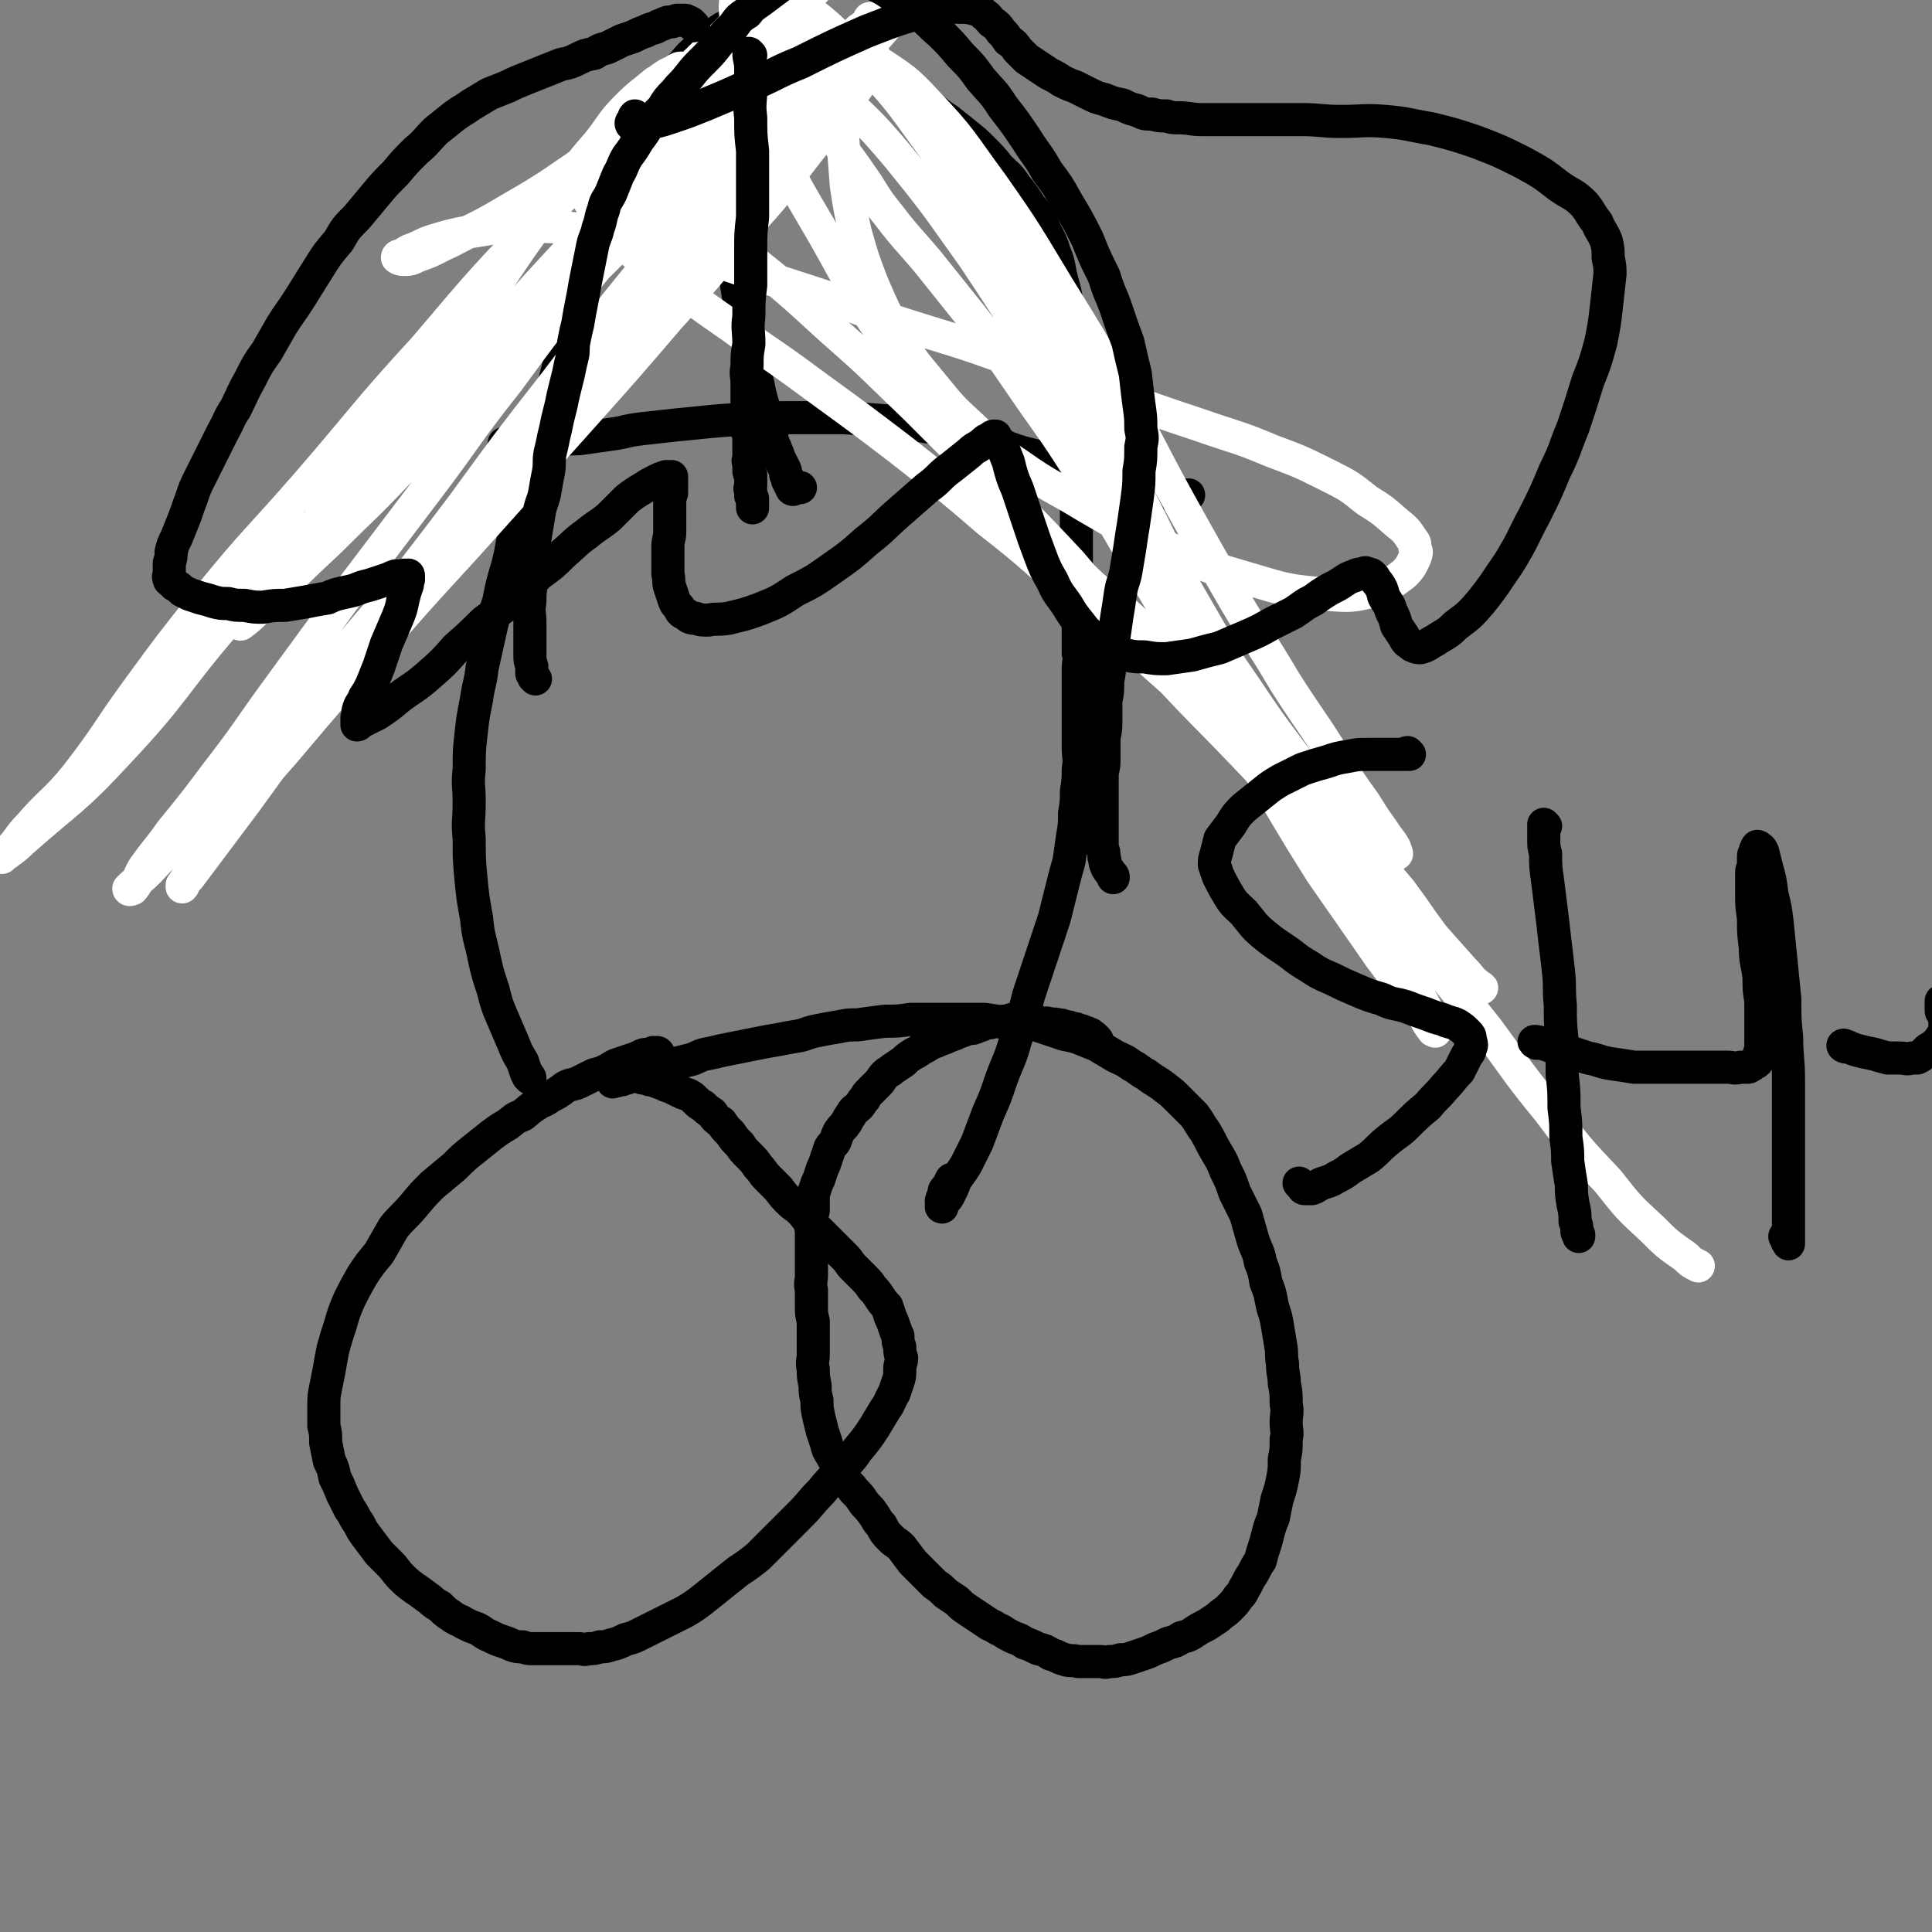 <svg viewBox='0 0 1050 1050' version='1.1' xmlns='http://www.w3.org/2000/svg' xmlns:xlink='http://www.w3.org/1999/xlink'><rect x="0" y="0" width="1050" height="1050" fill="#808080" stroke="none"/><g fill='none' stroke='#000000' stroke-width='18' stroke-linecap='round' stroke-linejoin='round'><path d='M358,573c0,0 0,-1 -1,-1 0,0 0,0 0,0 -1,1 -1,0 -2,0 -1,1 -1,1 -3,1 -2,0 -2,0 -4,1 -2,1 -2,1 -5,2 -3,1 -3,1 -6,2 -3,1 -3,1 -6,3 -4,2 -4,2 -8,3 -4,2 -4,2 -8,4 -4,2 -5,1 -8,3 -4,3 -4,3 -8,5 -4,3 -4,2 -7,4 -5,3 -4,3 -8,6 -5,2 -4,2 -8,5 -5,3 -5,3 -9,6 -5,4 -5,4 -10,8 -5,4 -5,4 -10,9 -6,5 -6,5 -12,10 -5,5 -5,5 -10,11 -5,6 -6,6 -11,12 -4,7 -4,7 -8,14 -5,6 -5,6 -9,12 -4,7 -4,7 -7,13 -3,7 -3,7 -5,14 -2,6 -2,6 -4,13 -1,5 -1,5 -2,11 -1,5 -1,5 -2,10 -1,5 -1,5 -1,10 0,3 0,3 0,5 0,3 0,3 0,6 1,4 1,4 1,9 1,5 1,5 2,10 2,4 2,4 3,9 2,4 2,4 4,9 2,4 2,4 4,8 3,4 2,4 5,8 2,4 2,4 5,8 3,4 3,4 6,8 3,3 3,3 6,6 3,3 3,4 6,7 3,3 3,3 7,6 3,2 3,2 7,5 3,2 3,3 7,5 3,3 3,3 6,5 4,3 4,2 7,4 4,2 4,2 7,3 4,2 4,3 7,4 4,2 4,2 7,3 3,1 3,1 5,2 3,1 3,1 6,1 3,1 3,1 5,1 3,0 3,0 6,0 3,0 3,0 5,0 2,0 2,0 5,0 2,0 2,0 4,0 3,0 3,0 5,0 3,0 3,1 6,0 3,0 3,0 6,-1 3,0 3,0 6,-1 4,-1 4,-1 8,-3 4,-1 4,-1 8,-3 4,-2 4,-2 8,-4 4,-2 4,-2 8,-4 4,-2 4,-2 8,-4 5,-3 5,-3 9,-6 5,-4 5,-4 10,-8 5,-4 5,-4 10,-8 6,-4 6,-4 11,-8 6,-6 6,-6 11,-11 6,-6 6,-6 12,-12 6,-6 5,-6 11,-12 5,-6 5,-6 11,-12 4,-5 5,-5 9,-11 5,-6 5,-6 9,-12 3,-5 3,-5 6,-10 3,-4 2,-4 5,-9 1,-3 1,-3 2,-6 1,-3 1,-3 1,-7 0,-3 1,-3 1,-6 -1,-3 -1,-3 -1,-6 -1,-3 -1,-3 -1,-6 -1,-2 -1,-2 -2,-5 -1,-3 -1,-3 -2,-5 -1,-3 -1,-3 -2,-6 -2,-2 -2,-2 -4,-5 -2,-3 -2,-3 -4,-5 -2,-3 -2,-3 -4,-5 -3,-3 -3,-3 -6,-6 -3,-3 -2,-3 -5,-6 -3,-3 -3,-3 -6,-6 -3,-3 -3,-3 -6,-6 -3,-3 -3,-3 -6,-6 -3,-3 -3,-4 -6,-7 -3,-3 -3,-2 -6,-5 -3,-3 -3,-3 -6,-7 -3,-3 -3,-3 -6,-6 -3,-3 -2,-3 -5,-6 -2,-3 -2,-3 -5,-6 -3,-3 -3,-3 -5,-6 -3,-3 -3,-3 -5,-6 -3,-3 -3,-3 -5,-6 -3,-2 -3,-2 -5,-5 -3,-2 -3,-2 -5,-4 -2,-1 -2,-1 -4,-3 -2,-2 -2,-2 -4,-3 -3,-1 -3,-1 -5,-2 -2,-1 -2,-1 -4,-2 -3,-1 -3,-1 -5,-2 -3,-1 -3,-1 -5,-2 -2,0 -2,0 -4,-1 -2,0 -2,0 -4,-1 -2,0 -2,0 -4,0 -1,0 -1,0 -3,0 -1,0 -1,0 -2,0 0,0 0,0 -1,0 -1,1 -1,2 -2,2 0,0 0,-1 -1,-1 0,1 0,1 -1,2 0,0 0,-1 0,-1 0,0 0,0 1,0 1,0 1,1 2,0 2,0 2,0 4,-1 2,0 2,-1 4,-1 2,-1 2,0 5,-1 2,-1 2,-1 5,-2 3,-1 3,-1 6,-2 3,-1 3,-1 7,-2 4,-1 4,-1 8,-2 4,-1 4,-2 8,-3 5,-1 5,-1 9,-2 5,-1 5,-1 10,-2 5,-1 5,-1 10,-2 5,-1 5,-1 11,-2 5,-1 5,-1 11,-2 5,-1 5,-2 11,-3 5,-1 5,-1 11,-2 5,-1 5,-1 10,-1 7,-1 7,-1 15,-2 7,0 7,0 14,-1 7,0 7,0 14,0 7,0 7,0 14,0 6,0 6,0 12,0 7,1 7,1 13,2 7,1 8,0 15,1 6,2 6,2 12,4 5,2 5,1 11,3 5,2 5,2 10,4 5,3 5,3 10,6 4,2 5,2 9,5 4,2 4,3 8,5 5,4 5,3 10,7 4,3 4,3 8,7 4,4 4,4 8,8 3,4 3,5 6,9 3,5 3,6 6,11 3,5 3,5 5,10 3,6 3,6 5,12 3,6 3,6 6,12 2,7 2,7 4,14 2,6 3,6 4,12 2,5 2,5 3,11 2,5 2,5 3,10 1,6 2,6 3,12 1,6 1,6 2,12 1,5 0,5 1,10 0,6 1,6 1,11 1,5 1,5 1,11 1,5 0,5 0,10 0,5 1,5 0,9 0,6 0,6 -1,11 0,6 0,6 -1,11 -1,5 -1,5 -3,11 -1,5 -1,5 -2,10 -2,5 -2,5 -3,9 -1,4 -1,4 -2,7 -1,3 -1,3 -2,7 -2,3 -2,3 -4,7 -2,3 -2,3 -4,7 -2,3 -1,3 -4,6 -2,3 -2,3 -5,6 -3,3 -3,2 -6,5 -3,2 -3,2 -6,4 -4,2 -4,2 -7,4 -3,2 -3,2 -7,3 -3,2 -3,2 -7,3 -4,2 -4,2 -7,3 -4,2 -4,2 -7,3 -3,1 -3,1 -6,2 -3,1 -3,1 -6,1 -3,1 -3,1 -6,1 -3,1 -3,0 -5,0 -3,0 -3,0 -5,0 -4,0 -4,0 -7,0 -4,-1 -4,0 -7,-1 -4,-1 -4,-2 -8,-3 -3,-2 -3,-2 -7,-3 -4,-2 -4,-2 -7,-3 -3,-2 -3,-2 -6,-3 -4,-2 -4,-2 -7,-4 -3,-1 -3,-2 -6,-3 -3,-2 -3,-2 -6,-4 -3,-2 -3,-2 -6,-4 -3,-2 -3,-2 -6,-5 -3,-2 -3,-2 -6,-4 -3,-3 -3,-3 -6,-5 -3,-3 -3,-3 -6,-6 -3,-3 -3,-3 -6,-6 -3,-4 -3,-4 -6,-8 -3,-3 -3,-2 -6,-5 -3,-3 -3,-3 -5,-7 -3,-3 -2,-3 -5,-7 -2,-3 -3,-3 -5,-6 -2,-3 -2,-3 -5,-6 -2,-3 -2,-2 -5,-6 -2,-3 -1,-3 -3,-7 -2,-3 -2,-2 -4,-6 -2,-3 -2,-3 -3,-7 -1,-3 -1,-3 -2,-6 -1,-4 -1,-4 -2,-8 -1,-5 -1,-5 -1,-9 -1,-4 -1,-4 -1,-8 -1,-5 -1,-5 -1,-9 -1,-4 0,-4 0,-8 0,-5 0,-5 0,-9 0,-5 0,-5 0,-9 -1,-4 -1,-4 -1,-8 0,-5 0,-5 0,-9 -1,-4 0,-4 0,-8 0,-4 0,-4 0,-8 0,-4 0,-4 0,-8 0,-3 0,-3 0,-7 0,-3 -1,-3 0,-6 0,-3 0,-3 1,-6 0,-3 0,-3 0,-6 0,-3 0,-3 1,-6 1,-3 1,-3 2,-5 1,-3 1,-3 2,-6 1,-2 1,-2 2,-5 1,-3 1,-3 2,-6 1,-2 2,-2 3,-4 1,-3 1,-3 2,-5 2,-3 2,-2 4,-5 1,-2 1,-2 3,-5 1,-2 2,-2 4,-4 1,-1 1,-2 3,-4 1,-2 1,-2 3,-4 2,-2 2,-2 4,-4 2,-2 2,-3 4,-5 2,-2 2,-1 4,-3 3,-2 3,-2 6,-4 2,-2 2,-2 5,-4 2,-1 2,-1 5,-3 2,-1 2,-1 5,-3 3,-1 3,-1 5,-2 3,-1 3,-1 5,-2 3,-1 3,-1 5,-2 3,-1 3,-1 5,-2 3,0 3,0 5,-1 3,-1 3,-1 5,-2 2,0 2,0 5,-1 2,0 2,1 4,0 2,0 2,0 5,-1 2,0 2,0 4,0 2,0 2,1 4,1 2,0 2,0 5,0 3,1 3,1 6,1 3,1 3,0 6,1 2,0 2,0 4,1 2,0 2,0 4,1 2,0 2,0 3,1 2,0 2,0 3,1 1,0 2,0 3,1 1,0 1,0 1,1 1,0 1,0 2,1 0,0 0,0 1,1 0,0 0,0 0,0 1,1 0,1 0,2 '/><path d='M288,586c0,0 0,-1 -1,-1 0,-1 0,-1 -1,-2 -1,-3 -1,-3 -2,-6 -3,-5 -3,-5 -5,-10 -3,-7 -3,-7 -6,-14 -3,-7 -3,-7 -5,-15 -3,-9 -3,-9 -5,-18 -2,-10 -3,-10 -4,-21 -2,-11 -2,-11 -3,-21 -1,-11 -1,-11 -1,-22 -1,-10 0,-10 0,-20 0,-9 -1,-9 0,-18 0,-10 0,-10 1,-19 1,-9 1,-9 3,-19 1,-8 2,-8 3,-17 2,-9 2,-9 4,-18 2,-9 2,-9 5,-18 2,-10 2,-10 5,-20 3,-12 2,-12 5,-24 3,-12 3,-12 6,-24 4,-13 4,-13 7,-26 4,-12 4,-12 7,-24 3,-11 3,-12 5,-23 3,-11 3,-11 6,-21 2,-10 2,-10 4,-19 3,-8 3,-8 5,-16 3,-8 2,-8 5,-16 3,-7 3,-7 6,-14 3,-7 3,-7 6,-14 3,-7 3,-7 7,-14 3,-7 3,-7 8,-13 4,-6 4,-6 8,-12 5,-6 5,-6 10,-12 4,-5 4,-5 9,-9 4,-4 4,-4 9,-8 4,-3 4,-3 9,-5 2,-2 2,-2 5,-2 3,-1 3,-1 6,-1 3,0 3,0 7,0 4,1 4,1 8,2 4,1 4,1 8,2 4,2 4,2 8,4 4,2 4,2 8,4 4,2 4,2 8,5 4,3 4,2 9,5 4,3 4,3 9,6 5,3 5,4 10,7 6,3 6,3 11,6 5,4 5,3 10,7 5,3 5,4 10,7 5,4 5,4 10,8 5,4 5,4 9,8 5,5 5,5 9,10 5,5 5,4 9,10 4,5 4,5 8,11 4,5 4,5 7,11 3,7 4,7 6,14 3,7 2,7 4,15 2,7 2,7 3,14 1,6 1,6 2,13 1,7 0,7 1,14 1,7 1,7 1,15 1,6 1,6 1,13 0,7 0,7 0,13 1,7 0,7 0,13 0,6 0,6 0,12 0,6 0,6 0,12 0,7 0,7 0,13 0,5 0,5 0,10 0,5 0,5 0,10 0,5 0,5 0,10 0,5 0,5 0,10 0,5 0,5 0,10 1,5 1,5 1,10 0,5 0,5 0,11 1,4 0,4 0,9 0,5 0,5 0,10 0,5 0,5 0,10 0,6 0,6 0,11 0,6 0,6 0,11 0,6 1,6 0,12 0,6 0,6 -1,12 0,6 0,6 -1,12 0,6 0,6 -1,12 -1,7 -1,7 -2,14 -2,7 -2,7 -4,15 -2,8 -2,8 -4,16 -3,9 -3,9 -6,18 -4,12 -4,12 -8,24 -3,12 -3,12 -7,24 -3,11 -4,11 -8,22 -3,9 -3,9 -7,18 -3,8 -3,8 -6,16 -3,6 -3,6 -6,12 -3,5 -3,4 -6,9 -1,3 -1,3 -3,7 -1,2 -1,2 -3,4 -1,1 -1,1 -1,2 -1,1 0,1 0,1 0,0 0,-1 0,-1 0,-2 -1,-2 0,-3 0,-1 0,-1 1,-3 0,-2 0,-2 2,-4 1,-2 1,-2 2,-4 0,0 0,0 1,0 '/><path d='M275,242c0,0 -1,-1 -1,-1 3,0 4,1 7,0 4,0 4,0 7,-1 4,0 4,1 8,0 5,0 5,-1 10,-1 6,-1 6,0 12,-1 7,-1 7,-1 14,-2 8,-1 8,-2 17,-3 9,-1 9,-1 18,-2 10,-1 10,-1 20,-2 12,-1 12,-1 23,-1 12,-1 12,-1 24,-1 12,0 12,0 25,0 13,1 13,1 26,2 13,2 13,2 25,4 10,3 10,3 20,5 9,3 9,3 17,5 8,3 9,3 17,5 7,2 6,2 13,4 6,2 6,2 11,4 4,1 4,2 9,3 3,1 4,1 8,2 3,1 3,1 7,2 3,1 3,1 7,2 3,1 3,0 6,1 3,1 3,1 5,1 2,1 2,1 4,1 2,0 3,0 4,0 2,1 2,1 3,1 1,1 1,0 2,0 1,0 1,0 1,0 1,0 1,0 2,0 0,0 0,0 0,0 '/><path d='M401,24c0,0 -1,-1 -1,-1 0,1 0,1 0,2 -1,3 -1,3 -1,5 0,4 0,4 0,9 -1,6 -1,6 -1,12 -1,7 -1,7 -1,14 -1,6 0,6 0,12 0,6 0,6 0,13 0,6 -1,6 0,13 0,7 0,7 1,14 0,8 0,8 0,16 1,6 1,6 2,13 0,7 0,7 1,13 1,7 1,7 2,13 1,6 2,6 3,11 2,6 1,6 3,11 1,6 1,6 2,11 1,4 1,4 2,9 1,4 1,4 2,7 1,4 1,4 2,7 1,4 1,4 2,7 1,2 0,3 1,5 1,3 1,2 2,5 1,2 1,3 2,5 1,2 1,2 2,4 1,2 1,2 1,4 1,1 1,1 1,3 1,1 1,1 1,2 1,1 1,1 1,1 0,1 0,2 1,2 0,0 0,0 1,-1 1,0 1,0 2,0 0,0 0,0 1,0 '/></g>
<g fill='none' stroke='#FFFFFF' stroke-width='18' stroke-linecap='round' stroke-linejoin='round'><path d='M372,38c0,0 0,-1 -1,-1 -2,0 -2,0 -5,2 -5,2 -5,3 -10,6 -7,6 -8,6 -15,13 -9,9 -8,10 -16,20 -7,8 -7,8 -13,16 -12,16 -12,16 -23,32 -13,18 -12,18 -25,36 -14,19 -14,19 -28,38 -12,16 -13,16 -25,32 -12,16 -11,16 -23,32 -10,13 -10,13 -20,26 -9,11 -9,10 -17,21 -7,7 -7,7 -13,15 -3,5 -3,5 -6,10 -1,1 -2,4 -1,3 7,-5 8,-8 17,-15 15,-15 15,-15 31,-30 19,-19 19,-18 37,-37 21,-21 20,-21 40,-41 20,-21 20,-20 39,-41 18,-20 18,-20 36,-40 17,-18 17,-18 33,-36 14,-16 13,-16 27,-31 11,-12 11,-11 22,-22 7,-8 8,-8 15,-15 4,-5 4,-5 8,-10 1,-2 2,-2 2,-3 0,-1 -1,-1 -1,0 -4,4 -4,5 -8,9 -14,15 -14,15 -28,30 -19,20 -19,20 -37,42 -22,24 -22,24 -43,50 -23,28 -23,28 -45,58 -23,29 -22,30 -44,59 -22,29 -22,29 -44,58 -19,26 -19,26 -38,52 -16,22 -15,22 -32,44 -12,16 -12,16 -25,32 -7,10 -8,10 -15,20 -3,5 -2,6 -6,11 0,0 -2,1 -2,0 4,-4 6,-5 11,-10 16,-17 16,-17 32,-35 22,-24 22,-24 44,-48 23,-27 23,-27 46,-54 25,-28 25,-28 50,-56 24,-28 24,-29 49,-57 22,-26 23,-26 45,-52 20,-23 19,-23 39,-47 16,-20 16,-20 32,-40 12,-15 13,-15 25,-30 9,-11 9,-11 17,-22 5,-7 6,-7 10,-14 2,-3 2,-3 3,-6 0,-1 0,-2 0,-2 -1,0 0,1 -1,2 -2,2 -2,2 -5,4 -10,10 -10,10 -20,20 -23,24 -23,24 -45,49 -25,29 -25,29 -50,59 -26,32 -26,32 -51,65 -25,32 -25,32 -49,65 -24,32 -24,31 -48,63 -21,28 -21,28 -41,56 -16,21 -15,21 -31,43 -10,14 -11,13 -21,28 -5,7 -5,7 -10,14 -1,2 -1,3 -2,4 0,0 0,-1 0,-1 2,-3 3,-3 5,-6 15,-20 15,-20 30,-40 21,-29 21,-29 43,-58 22,-30 22,-30 46,-59 24,-31 25,-30 50,-61 25,-30 25,-30 51,-60 22,-28 22,-28 45,-55 20,-23 20,-23 40,-46 17,-18 17,-18 33,-36 12,-14 13,-14 24,-28 7,-8 7,-8 14,-16 3,-4 3,-4 6,-7 0,-1 0,-3 0,-2 -3,2 -4,4 -7,8 -19,20 -20,20 -38,40 -28,31 -28,30 -55,61 -27,31 -27,31 -53,63 -28,33 -28,33 -55,67 -25,32 -25,32 -50,64 -23,28 -22,28 -44,57 -19,24 -19,24 -38,48 -13,17 -13,17 -26,33 -6,8 -7,8 -13,16 -2,2 -2,2 -3,4 0,0 0,1 0,1 3,-5 4,-5 8,-10 21,-26 21,-26 43,-51 27,-32 27,-32 55,-63 26,-30 27,-30 53,-59 26,-29 26,-29 52,-58 25,-28 25,-28 49,-56 21,-23 21,-23 40,-47 17,-19 17,-19 33,-40 11,-14 11,-14 21,-28 7,-8 7,-8 13,-17 2,-4 3,-4 4,-9 0,-1 -1,-3 -2,-3 -3,0 -3,1 -7,3 -21,14 -22,14 -43,29 -29,22 -30,22 -58,47 -27,23 -26,24 -52,49 -25,24 -25,24 -50,49 -23,23 -23,23 -46,47 -19,20 -19,20 -38,39 -12,13 -13,13 -26,25 -6,6 -6,6 -13,12 -2,1 -5,2 -4,2 1,-2 4,-3 8,-6 20,-21 19,-22 39,-44 26,-29 26,-28 53,-58 25,-27 25,-27 49,-54 24,-27 24,-27 48,-53 23,-25 23,-25 46,-51 21,-23 21,-23 42,-46 16,-18 17,-18 33,-35 11,-13 11,-13 22,-26 6,-7 7,-7 12,-15 2,-2 2,-2 3,-5 0,0 -1,-1 -1,-1 -3,1 -3,1 -5,3 -22,17 -22,16 -43,35 -36,32 -36,33 -71,67 -37,36 -37,36 -72,73 -35,36 -35,36 -68,75 -33,36 -32,37 -64,74 -27,31 -28,30 -54,62 -20,25 -20,25 -39,51 -16,22 -15,23 -32,45 -12,15 -14,14 -26,28 -6,6 -5,7 -11,13 -2,2 -5,4 -4,4 2,-2 6,-4 11,-9 26,-23 28,-22 52,-48 32,-34 29,-36 60,-72 29,-34 30,-33 61,-66 28,-31 29,-30 58,-61 25,-28 25,-28 50,-56 24,-26 24,-26 48,-51 20,-22 20,-22 40,-43 16,-17 16,-17 32,-34 11,-12 11,-12 22,-24 7,-7 6,-7 13,-14 2,-2 2,-2 5,-4 0,0 0,-1 0,-1 -3,2 -4,2 -7,4 -21,16 -20,17 -41,33 -23,18 -24,18 -47,36 -23,17 -22,18 -45,35 -19,13 -19,13 -38,24 -15,9 -15,8 -30,16 -9,4 -9,5 -18,8 -4,2 -4,2 -8,2 -2,0 -3,-1 -3,-1 0,-1 1,-1 2,-1 3,-2 3,-2 5,-3 6,-2 6,-3 12,-5 10,-3 10,-3 20,-5 14,-2 14,-3 27,-3 18,0 19,0 36,2 26,4 26,4 51,11 29,8 28,9 57,18 31,10 31,10 61,21 31,10 31,9 61,20 28,9 28,9 56,19 24,9 24,9 48,17 20,7 20,6 39,14 16,6 16,6 30,13 12,6 12,6 22,14 8,5 8,5 16,12 5,4 5,4 9,10 1,1 1,2 1,4 1,2 1,2 0,5 -2,4 -2,5 -6,9 -7,5 -7,6 -16,9 -12,3 -13,3 -26,2 -21,-2 -21,-2 -41,-8 -24,-7 -24,-7 -47,-18 -22,-9 -22,-10 -43,-22 -18,-11 -19,-10 -36,-22 -15,-10 -15,-11 -28,-23 -11,-10 -11,-11 -21,-23 -10,-12 -10,-12 -18,-26 -7,-13 -7,-13 -13,-27 -5,-13 -5,-13 -9,-27 -3,-13 -3,-13 -5,-26 -1,-13 -1,-13 -2,-26 -1,-10 -1,-11 0,-21 1,-8 1,-9 4,-16 1,-4 2,-5 6,-7 3,-1 5,0 8,2 15,10 16,10 28,23 19,20 18,21 35,44 19,27 19,28 36,56 18,29 18,29 35,59 16,29 15,29 31,58 15,27 15,27 30,53 13,22 14,22 27,44 12,19 13,19 25,38 9,15 9,15 19,29 6,10 6,9 12,18 3,4 4,5 5,9 0,0 -1,1 -2,0 -11,-6 -11,-6 -21,-13 -21,-15 -21,-15 -41,-31 -27,-22 -26,-23 -52,-45 -27,-24 -27,-24 -54,-48 -26,-22 -25,-23 -52,-44 -23,-20 -24,-20 -48,-39 -21,-16 -21,-16 -43,-32 -19,-14 -19,-14 -38,-27 -16,-12 -16,-11 -32,-23 -13,-9 -13,-9 -25,-19 -9,-8 -10,-8 -18,-16 -6,-7 -7,-7 -11,-15 -4,-6 -3,-6 -4,-12 -1,-4 0,-4 1,-7 0,-1 1,-1 1,-1 3,0 4,0 7,1 14,6 15,5 29,13 24,14 24,14 47,31 25,20 25,20 49,42 24,21 23,21 46,43 22,22 22,22 43,43 21,22 20,23 42,43 18,19 20,16 39,35 18,19 17,20 34,40 16,18 17,18 32,36 14,17 14,17 27,34 12,17 12,17 23,35 10,15 10,15 19,30 7,12 8,12 14,23 4,7 4,7 7,14 1,3 1,3 2,5 0,1 0,0 -1,0 -3,-4 -3,-4 -5,-8 -12,-16 -12,-16 -24,-32 -16,-23 -16,-23 -32,-46 -17,-27 -17,-28 -34,-56 -17,-28 -16,-28 -33,-57 -17,-28 -17,-29 -34,-57 -15,-26 -15,-26 -32,-51 -14,-22 -15,-22 -30,-44 -13,-19 -13,-19 -27,-37 -12,-15 -12,-15 -24,-30 -11,-13 -11,-12 -21,-25 -9,-11 -8,-12 -16,-23 -6,-9 -7,-9 -13,-19 -4,-7 -4,-7 -8,-15 -3,-5 -3,-5 -5,-11 -1,-3 -1,-4 0,-6 0,-1 1,-2 2,-1 5,2 6,2 10,7 18,17 19,17 35,36 22,27 22,28 42,56 20,30 20,31 40,62 18,29 18,29 36,58 18,29 18,30 36,59 17,27 17,28 35,54 16,24 16,23 33,46 14,19 14,19 29,38 11,13 11,13 22,26 9,12 9,13 18,25 8,9 8,9 16,18 4,4 4,5 8,9 1,0 3,1 2,1 -7,-6 -9,-7 -17,-14 -16,-15 -16,-16 -31,-31 -19,-18 -19,-18 -37,-36 -23,-23 -22,-23 -44,-46 -23,-24 -24,-24 -46,-48 -25,-27 -24,-28 -48,-56 -26,-28 -27,-27 -52,-56 -24,-30 -24,-30 -46,-62 -20,-29 -19,-30 -36,-60 -15,-26 -16,-26 -28,-53 -9,-19 -8,-20 -15,-41 -3,-12 -4,-12 -5,-25 -1,-8 0,-9 2,-17 1,-2 1,-3 3,-3 7,0 9,0 15,4 22,15 23,14 42,33 25,25 25,26 46,55 22,30 22,31 42,63 20,32 20,32 38,66 18,33 17,34 35,68 16,33 16,33 34,64 18,31 18,31 38,61 17,27 18,27 36,54 19,27 19,27 39,53 18,25 19,25 38,49 17,23 16,23 34,45 15,20 15,20 32,38 11,14 11,14 24,26 8,8 8,8 18,15 3,3 3,3 7,5 '/></g>
<g fill='none' stroke='#000000' stroke-width='18' stroke-linecap='round' stroke-linejoin='round'><path d='M291,369c0,0 0,0 -1,-1 0,-1 0,-1 -1,-2 0,-2 0,-2 0,-4 -1,-3 -1,-3 -1,-6 0,-4 0,-4 0,-9 0,-4 0,-4 0,-9 0,-5 -1,-5 0,-11 0,-5 0,-5 1,-11 0,-6 0,-6 1,-12 0,-6 0,-6 1,-13 1,-6 1,-6 2,-12 1,-6 2,-6 3,-11 1,-6 1,-6 2,-11 1,-5 0,-6 1,-11 1,-4 1,-4 2,-9 1,-4 1,-4 2,-9 1,-4 1,-4 2,-8 1,-5 1,-5 2,-9 1,-4 1,-4 2,-8 1,-5 1,-5 2,-9 1,-4 0,-4 1,-9 1,-5 1,-5 2,-9 1,-6 1,-6 2,-11 1,-5 1,-5 2,-11 1,-5 1,-5 2,-10 1,-5 1,-5 2,-10 1,-5 2,-5 3,-10 2,-5 1,-5 3,-10 1,-5 2,-5 4,-9 2,-5 2,-5 4,-10 3,-5 2,-5 5,-10 3,-4 3,-4 6,-9 3,-4 3,-4 6,-9 3,-4 3,-4 7,-8 3,-5 3,-5 7,-9 3,-4 4,-4 7,-8 4,-5 4,-5 8,-9 4,-4 4,-4 8,-9 4,-5 3,-5 8,-9 3,-4 3,-5 8,-8 3,-4 4,-4 8,-7 4,-3 4,-3 8,-6 4,-3 4,-3 8,-5 3,-2 3,-2 7,-3 4,-1 4,-1 7,-2 2,0 2,0 5,0 2,0 2,0 5,1 4,1 4,0 9,2 5,2 5,2 11,4 6,3 6,3 12,7 6,4 6,4 13,9 6,5 6,6 12,11 6,6 6,6 11,12 6,6 6,6 11,13 6,7 7,7 12,15 7,9 7,9 13,18 5,8 6,8 11,17 6,8 6,8 11,17 6,10 6,10 11,20 4,10 4,10 9,20 3,10 4,10 7,19 3,9 3,9 6,17 2,9 2,9 4,17 1,9 1,9 2,17 1,7 1,7 1,13 1,5 1,5 0,10 0,7 0,7 -1,13 0,7 0,7 -1,15 -1,7 -1,7 -2,14 -1,6 -1,6 -2,13 -1,6 -1,6 -2,12 -1,6 -2,6 -3,12 -1,7 -1,7 -2,13 -1,7 -1,7 -2,14 -1,6 -1,6 -2,11 0,5 0,5 -1,10 0,6 0,6 -1,11 0,5 0,5 0,10 0,5 0,5 -1,10 0,5 0,5 0,10 0,5 0,5 -1,9 0,4 0,4 0,8 0,4 0,4 0,8 0,3 0,3 0,7 0,3 0,3 0,7 0,3 0,3 0,6 0,2 0,2 0,5 1,2 1,2 1,5 1,2 0,2 1,4 1,3 1,2 3,5 1,1 1,1 1,2 '/><path d='M408,30c0,0 -1,-1 -1,-1 0,3 1,4 1,8 0,5 0,5 0,11 0,8 -1,8 0,16 0,9 0,9 1,18 0,9 0,9 0,18 0,9 0,9 0,18 -1,9 -1,9 -1,18 0,10 0,10 0,19 -1,8 -1,8 -1,17 -1,7 0,7 0,15 -1,6 -1,6 -1,12 -1,5 0,5 0,9 0,3 0,3 0,5 0,2 0,2 0,4 0,3 0,3 0,5 0,2 0,2 0,4 0,2 -1,2 0,4 0,2 0,2 0,4 0,1 1,1 1,3 0,2 0,2 0,3 0,2 0,2 0,3 0,1 0,1 0,3 0,1 0,1 0,3 0,1 -1,1 0,3 0,1 0,1 0,3 0,2 0,2 1,3 0,2 0,2 0,3 0,1 0,1 0,3 0,1 -1,1 0,3 0,1 0,1 0,2 0,1 0,1 1,2 0,1 0,1 0,2 0,0 0,0 0,1 0,1 0,1 0,1 0,1 0,1 0,1 '/><path d='M377,14c0,0 0,0 -1,-1 -1,-1 -1,-1 -2,-1 -1,-1 -1,-1 -3,-1 -1,0 -1,0 -3,0 -3,1 -3,1 -5,1 -3,1 -2,1 -5,2 -3,2 -4,1 -7,3 -3,1 -3,1 -7,3 -3,1 -3,1 -6,2 -4,2 -4,2 -8,4 -4,1 -4,1 -7,3 -5,1 -5,1 -9,3 -4,2 -4,2 -9,3 -5,2 -5,2 -10,4 -5,2 -5,2 -10,4 -5,2 -5,2 -9,4 -5,2 -5,2 -10,4 -5,3 -5,3 -10,6 -4,3 -5,3 -9,6 -5,4 -5,4 -10,8 -6,6 -5,6 -11,11 -6,6 -6,6 -11,12 -6,6 -6,6 -11,12 -5,6 -5,6 -10,12 -6,6 -6,6 -10,13 -6,7 -6,7 -11,15 -5,8 -5,8 -10,16 -5,8 -5,7 -10,15 -4,7 -4,7 -8,14 -5,7 -5,7 -9,15 -4,7 -4,8 -8,16 -4,6 -3,6 -7,13 -3,6 -3,6 -6,12 -3,6 -3,6 -6,12 -3,6 -3,6 -5,12 -2,5 -2,6 -4,11 -2,5 -2,5 -4,10 -2,4 -2,4 -3,8 0,3 0,3 -1,6 0,2 0,2 0,5 0,2 -1,2 0,4 0,1 1,0 1,1 1,1 1,1 2,2 2,1 2,1 4,3 2,1 2,1 4,2 3,1 3,1 6,2 4,1 4,1 7,2 4,1 4,1 8,1 4,1 4,1 9,1 5,1 5,1 10,1 6,-1 6,-1 12,-1 6,-1 6,-1 12,-2 5,-1 5,-1 11,-2 4,-2 5,-2 9,-3 5,-1 5,-1 10,-3 4,-1 4,-1 7,-2 3,-1 3,-1 6,-2 3,-1 2,-1 5,-2 2,0 2,0 4,0 1,-1 1,0 2,0 1,0 1,-1 1,0 0,1 0,1 0,2 -1,2 0,2 -1,4 -1,3 -1,3 -2,7 -1,5 -1,5 -3,10 -3,7 -3,7 -6,14 -2,6 -2,6 -4,12 -2,5 -2,5 -4,10 -2,4 -2,4 -4,7 -1,3 -2,3 -3,6 -1,3 0,3 -1,5 0,1 0,1 0,2 0,1 0,1 0,2 0,0 0,0 0,0 1,0 1,-1 3,-2 4,-2 4,-2 8,-4 6,-4 6,-4 12,-9 8,-6 8,-5 16,-12 8,-7 8,-7 15,-15 8,-7 8,-7 15,-14 8,-6 8,-6 16,-12 7,-7 7,-7 14,-14 7,-5 7,-5 13,-11 6,-5 6,-6 13,-11 6,-5 6,-4 12,-9 5,-5 5,-5 10,-10 4,-3 4,-3 9,-6 3,-2 3,-2 7,-4 2,-1 2,-1 5,-2 1,0 1,0 2,0 0,0 1,0 1,0 0,1 0,1 0,2 0,1 0,1 0,3 0,2 0,2 0,4 -1,3 -1,3 -1,6 0,4 0,4 0,8 0,3 0,3 0,7 0,4 -1,4 -1,8 0,4 0,4 0,8 0,4 0,4 0,7 1,4 0,4 1,7 1,3 1,3 2,6 1,3 1,3 3,5 1,3 2,3 4,4 2,2 3,2 5,2 3,1 3,1 7,1 5,-1 5,0 11,-1 8,-2 9,-2 17,-5 10,-4 10,-4 19,-10 10,-5 10,-5 20,-12 10,-7 10,-7 19,-15 9,-7 9,-8 17,-15 8,-7 8,-7 16,-14 7,-5 6,-6 13,-11 5,-4 5,-4 10,-8 3,-3 3,-2 7,-5 2,-2 2,-2 5,-3 0,-1 1,-1 1,-1 1,0 1,0 1,0 0,1 0,1 0,1 2,2 2,2 3,3 2,5 2,5 4,10 2,8 2,8 5,15 3,9 3,9 6,18 3,9 3,9 6,17 3,8 3,8 7,15 3,7 4,7 8,13 3,5 3,5 7,10 3,4 3,4 8,8 3,3 3,3 7,6 5,2 5,2 10,3 5,1 5,1 10,1 6,1 6,1 12,1 7,-1 7,-1 14,-2 7,-2 7,-2 15,-4 7,-3 7,-3 14,-6 7,-3 7,-3 14,-7 6,-3 6,-3 12,-6 6,-4 5,-4 11,-7 4,-3 4,-3 9,-6 4,-2 4,-2 7,-4 3,-2 3,-2 6,-3 2,-1 2,-1 4,-1 2,-1 2,-1 4,0 1,0 1,0 2,1 2,2 1,2 3,4 2,3 2,3 3,7 2,4 3,4 4,8 2,4 2,4 3,8 2,3 2,3 4,6 1,2 1,2 2,3 2,1 2,2 3,2 2,1 2,1 4,1 4,-1 4,-2 8,-4 6,-4 6,-3 11,-8 8,-6 8,-6 14,-13 8,-10 8,-11 15,-21 8,-13 7,-13 14,-26 6,-12 6,-12 11,-24 6,-12 5,-12 10,-24 4,-12 4,-12 8,-25 4,-10 4,-10 7,-21 2,-10 2,-10 3,-19 1,-9 1,-9 2,-18 0,-4 0,-4 -1,-9 0,-4 0,-5 -1,-9 -2,-5 -3,-5 -5,-10 -4,-5 -3,-5 -7,-10 -6,-6 -7,-5 -14,-10 -9,-7 -9,-7 -20,-13 -12,-6 -12,-6 -25,-11 -12,-4 -12,-4 -24,-7 -12,-2 -13,-3 -25,-4 -12,-1 -12,0 -24,0 -11,0 -11,-1 -22,-1 -10,0 -10,0 -20,0 -9,0 -9,0 -18,0 -8,0 -8,0 -16,0 -6,0 -6,-1 -13,-1 -3,0 -3,0 -6,-1 -4,0 -4,0 -8,-1 -4,0 -4,0 -8,-2 -4,-1 -4,-1 -8,-3 -5,-1 -5,-1 -10,-3 -4,-1 -4,-1 -8,-3 -4,-2 -4,-2 -8,-4 -3,-1 -3,-1 -7,-3 -3,-2 -3,-2 -7,-4 -3,-2 -3,-2 -6,-4 -3,-2 -3,-2 -6,-4 -3,-3 -3,-3 -5,-5 -2,-3 -2,-3 -5,-5 -2,-3 -2,-3 -4,-5 -2,-3 -2,-3 -5,-5 -2,-2 -2,-3 -4,-4 -2,-2 -2,-2 -5,-3 -4,-1 -4,-1 -8,-1 -7,0 -7,-1 -14,1 -19,5 -19,5 -37,12 -18,8 -18,8 -36,17 -15,6 -14,7 -29,13 -11,5 -11,5 -23,10 -10,4 -10,4 -19,7 -6,2 -6,2 -13,3 -3,1 -3,1 -6,1 -1,0 -2,0 -2,-1 0,-1 1,-1 1,-2 1,-1 0,-1 1,-2 '/><path d='M766,410c0,0 -1,-1 -1,-1 -1,0 -1,1 -1,1 -2,0 -2,0 -4,0 -4,0 -4,0 -7,0 -5,0 -5,0 -9,0 -6,0 -6,0 -11,1 -6,1 -6,1 -12,3 -7,2 -7,2 -13,4 -6,3 -6,3 -12,6 -5,3 -5,3 -10,7 -5,4 -5,4 -10,8 -4,4 -4,4 -7,9 -3,4 -3,4 -6,8 -1,4 -1,4 -2,8 -1,3 -1,3 -1,6 1,3 1,3 2,6 3,6 3,6 6,11 3,5 4,5 8,9 5,6 5,7 11,12 5,4 5,4 11,8 6,4 6,5 13,9 6,4 6,4 13,7 6,3 6,3 13,6 7,3 7,3 14,5 6,3 6,2 13,4 5,2 5,2 11,4 5,2 5,2 9,3 4,2 4,1 8,3 3,2 3,2 5,4 2,2 2,2 2,4 1,3 1,3 0,5 0,2 -1,2 -2,4 -2,4 -2,4 -4,8 -4,4 -4,5 -8,9 -4,5 -5,5 -9,10 -6,5 -6,5 -11,10 -5,5 -5,4 -11,9 -5,4 -5,5 -10,9 -5,3 -5,3 -10,6 -4,3 -4,3 -8,5 -3,2 -4,2 -7,3 -3,1 -3,2 -6,3 -2,0 -2,0 -4,0 -1,0 -1,-1 -2,-2 0,0 0,0 -1,-1 0,0 0,0 0,0 '/><path d='M840,449c0,0 -1,-1 -1,-1 0,1 0,2 0,3 0,2 0,2 0,5 0,4 0,4 1,8 0,7 0,7 1,14 1,8 1,8 2,16 1,8 1,8 2,17 1,8 1,8 2,17 1,9 0,9 1,18 0,10 0,10 1,20 0,9 0,9 0,18 1,9 1,9 1,18 1,8 1,8 1,16 1,7 1,7 1,13 1,7 1,7 2,13 0,5 0,5 1,11 1,4 1,5 1,9 1,2 1,2 1,5 0,1 0,1 1,2 0,0 0,1 0,1 0,-1 0,-1 0,-1 '/><path d='M835,567c0,0 -2,-1 -1,-1 3,0 3,1 7,2 5,2 5,2 10,3 6,2 6,2 12,4 6,1 6,2 12,3 7,1 7,1 13,2 6,0 6,0 12,0 6,0 6,0 12,0 5,0 5,0 10,0 5,0 5,0 9,0 4,0 4,0 8,0 3,0 3,1 7,0 2,0 2,0 4,0 1,0 1,-1 2,-1 1,-1 2,-1 3,-2 1,-2 1,-2 1,-4 1,-3 1,-3 1,-7 0,-5 0,-5 0,-9 0,-6 0,-6 0,-13 -1,-6 -1,-6 -1,-13 -1,-8 -2,-8 -2,-16 -1,-8 -1,-8 -1,-16 -1,-7 -1,-7 -1,-13 0,-6 0,-6 0,-12 0,-2 1,-2 1,-5 0,-2 0,-2 0,-4 0,-1 1,-1 1,-3 1,-1 0,-1 1,-2 0,0 1,0 1,1 1,0 1,0 2,2 1,4 1,4 2,8 2,7 2,7 3,15 2,8 2,8 3,17 1,10 1,10 2,20 1,10 1,10 2,20 0,11 0,11 1,21 0,11 1,11 1,23 0,10 0,10 0,20 0,8 0,8 0,17 0,7 0,7 0,14 0,6 0,6 0,13 0,5 0,5 0,10 0,4 0,4 0,8 0,2 0,2 0,5 0,1 0,1 0,2 0,0 0,0 0,0 0,-1 -1,-1 -1,-2 0,-1 0,-1 0,-2 -1,0 -1,0 -1,0 '/><path d='M1003,569c-1,0 -2,-1 -1,-1 3,1 4,2 8,3 4,1 4,1 9,2 3,1 3,1 7,2 3,0 3,0 6,0 4,0 4,1 7,0 2,0 2,0 3,0 2,-1 2,-1 3,-2 1,-1 1,-1 2,-2 1,-1 1,-1 3,-2 1,-1 1,-1 3,-2 1,-1 1,-1 1,-2 1,0 0,-1 1,-1 1,-1 1,-1 2,-1 0,-1 0,-1 0,-2 0,-1 0,-1 0,-1 0,-1 0,-1 0,-2 0,-1 0,-1 0,-2 0,-1 0,-1 0,-2 0,-1 0,-1 0,-2 0,-1 -1,-1 -1,-2 -1,0 -1,0 -1,-1 0,-1 0,-1 0,-2 0,0 0,0 0,0 0,-1 0,-1 0,-1 0,0 0,0 0,-1 0,0 0,-1 0,-1 0,0 1,1 1,1 1,0 1,0 1,-1 '/></g>
</svg>